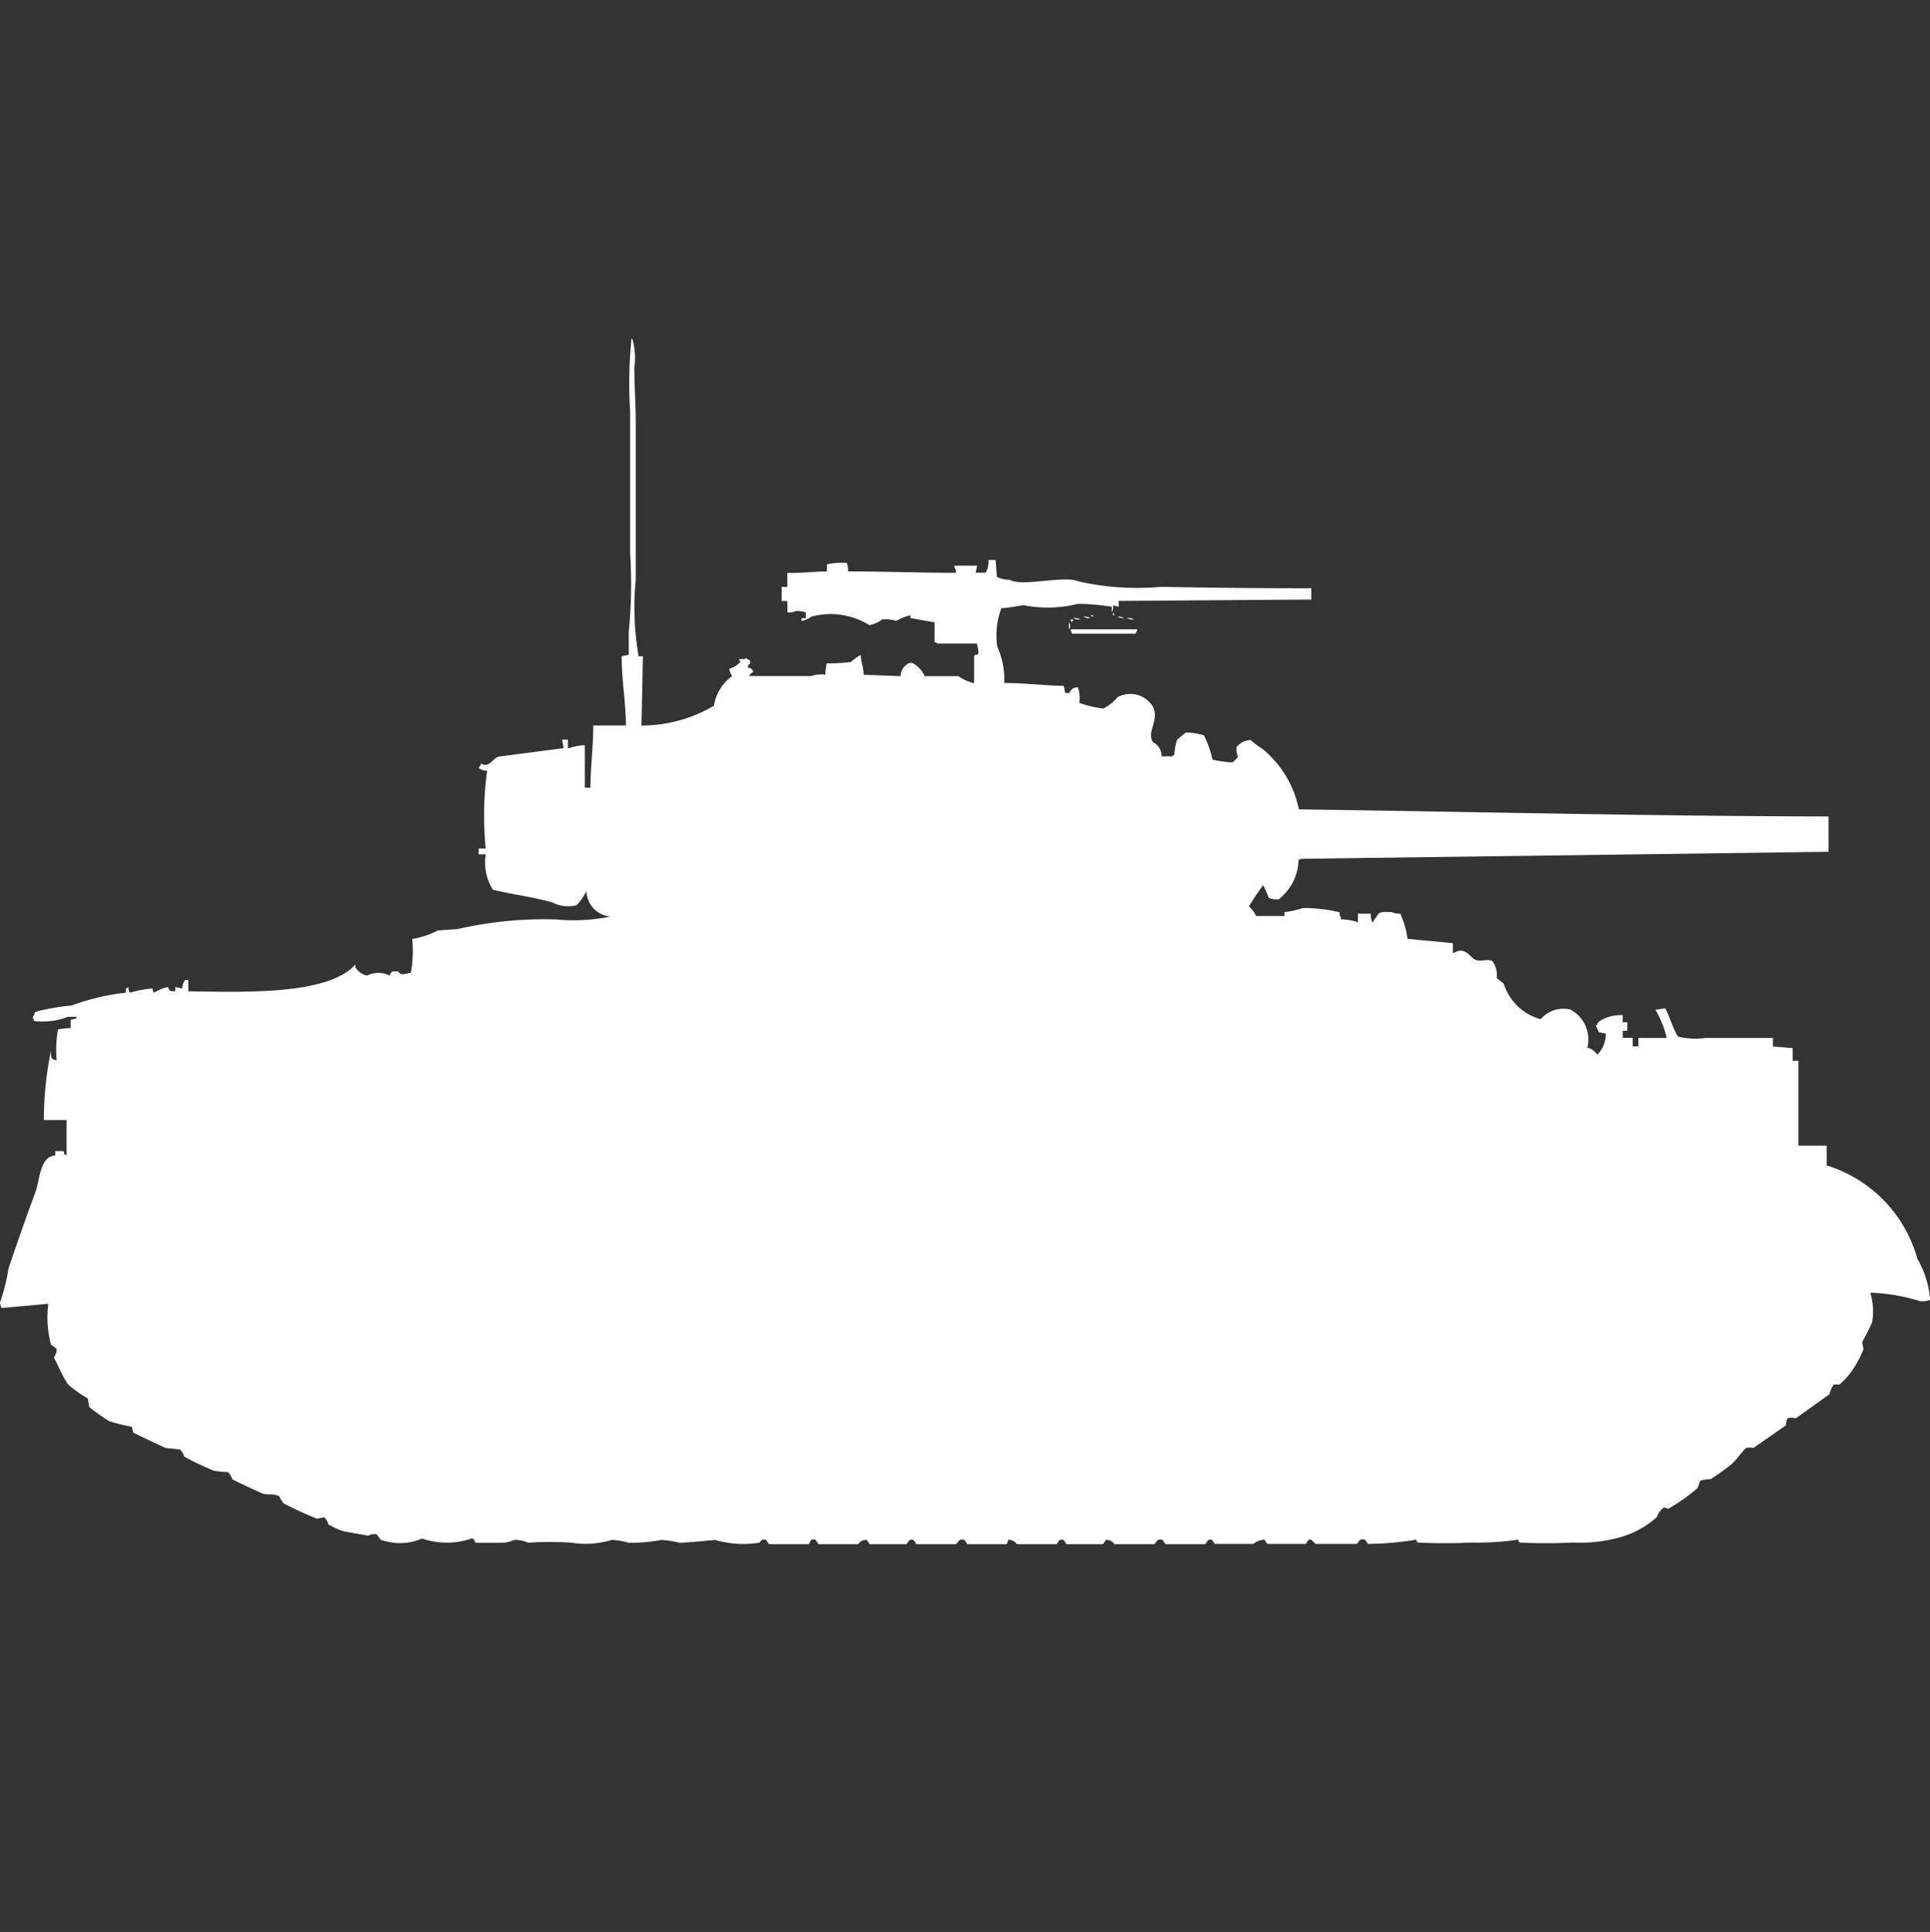 <svg width="39.969" height="40" viewBox="0 0 39.969 40" fill="#fff" xmlns="http://www.w3.org/2000/svg"><rect x="0" y="0" width="39.969" height="40" fill="#333333" stroke="none"/><path id="unit" fill-rule="evenodd" clip-rule="evenodd" d="M13.314,13.587q-0.015.717-.029,1.435a2.945,2.945,0,0,0,1.5-.41A0.935,0.935,0,0,1,15.161,14,0.6,0.6,0,0,1,15.1,13.85a0.533,0.533,0,0,0,.235-0.146,0.106,0.106,0,0,1-.029-0.058h0.117c0.046-.036.015-0.019,0.059,0,0.075,0.043.033-.006,0.059,0.088a0.113,0.113,0,0,0-.059.088,0.115,0.115,0,0,1,.117.088,0.259,0.259,0,0,0-.088.088H16.8a0.627,0.627,0,0,1,.293-0.029,0.99,0.99,0,0,1,.029-0.234,3.872,3.872,0,0,0,.5-0.029,0.972,0.972,0,0,1,.205-0.146c0.006,0.186.053,0.215,0.059,0.41L18.651,14a0.3,0.3,0,0,1,.117-0.234,0.125,0.125,0,0,1,.147-0.029A0.583,0.583,0,0,1,19.15,14h0.7a0.944,0.944,0,0,0,.323.146V13.587c0.043-.077.1,0.028,0.088-0.117l-0.029-.146H19.414a0.106,0.106,0,0,0-.059-0.029v-0.41l-0.5-.088V12.738a1.1,1.1,0,0,0-.293.117,0.753,0.753,0,0,0-.293-0.029,0.623,0.623,0,0,1-.264.117,1.528,1.528,0,0,0-1.2-.176,0.465,0.465,0,0,1-.205.088V12.8h0.088V12.679a0.631,0.631,0,0,0-.205-0.029,0.318,0.318,0,0,1-.176.029V12.445H16.188V12.152h0.117V11.86c0.3,0.009.508-.025,0.821-0.029V11.684a1.451,1.451,0,0,1,.411-0.029,0.536,0.536,0,0,1,.029.176c0.707,0,1.48.028,2.229,0.029V11.8a0.149,0.149,0,0,1-.029-0.088h0.469l-0.029.146h0.205a0.448,0.448,0,0,0,.059-0.264h0.147l0.029,0.351a0.57,0.57,0,0,0,.264.059c0.246,0.151,1.129-.092,1.408.029a5.476,5.476,0,0,0,1.73.117c1.01,0.021,2.123.03,3.108,0.029v0.234l-3.988.029v0.117a0.373,0.373,0,0,1-.117-0.029,0.245,0.245,0,0,1-.029.146V12.562a4.552,4.552,0,0,0-.7-0.059,2.587,2.587,0,0,1-1.114.029c-0.035-.005-0.332.059-0.469,0.059a1.6,1.6,0,0,0-.088.79,1.7,1.7,0,0,1,.147.761c0.454,0,.839.054,1.232,0.059l0.029,0.146h0.088a0.177,0.177,0,0,1,.176-0.117,0.707,0.707,0,0,1,.029.322,2.031,2.031,0,0,0,.5.117,0.979,0.979,0,0,0,.293-0.234,0.547,0.547,0,0,1,.733.2c0.137,0.274-.143.531,0,0.732a0.318,0.318,0,0,1,.176.293h0.235V15.636h0.029a1.323,1.323,0,0,1,.059-0.322l0.176-.146a1.159,1.159,0,0,1,.381.059,2.192,2.192,0,0,1,.176.5,2.235,2.235,0,0,0,.411.059,0.622,0.622,0,0,0,.117-0.117,0.386,0.386,0,0,1-.029-0.2,0.374,0.374,0,0,1,.293-0.146,1.494,1.494,0,0,0,.235.176,2.174,2.174,0,0,1,.762,1.259c3.636,0.049,7.292.141,10.968,0.146v0.732l-10.938.146V17.8H26.892a1.067,1.067,0,0,1-.411.82,0.452,0.452,0,0,1-.205-0.029,2.626,2.626,0,0,0-.117-0.264,4.585,4.585,0,0,0-.293.439,0.611,0.611,0,0,1,.147.2H26.6V18.885A1.815,1.815,0,0,0,26.98,18.8a3.2,3.2,0,0,1,.762.088v0.059a0.149,0.149,0,0,1,.029.088,1.159,1.159,0,0,1,.352.059V18.915a2.161,2.161,0,0,0,.264,0,0.5,0.5,0,0,0,.029.176h0.029V19.061c0.141-.163.045-0.187,0.381-0.176a0.317,0.317,0,0,0,.176.029L29.032,19a1.749,1.749,0,0,1,.117.439l0.938,0.088v0.2h0.029c0.228-.14.33,0.1,0.44,0.146s0.264-.03.352,0.029a0.484,0.484,0,0,1,.088.351s0.138,0.1.147,0.117a1.106,1.106,0,0,0,.762.732,0.623,0.623,0,0,1,.616-0.2,0.7,0.7,0,0,1,.352.79,0.32,0.32,0,0,1,.205.146,0.6,0.6,0,0,0,.176-0.439l-0.147-.029c-0.022-.077-0.035-0.07-0.059-0.146h0.029a0.112,0.112,0,0,1,.059-0.088,0.811,0.811,0,0,1,.469-0.117v0.146H33.7v0.176H33.607v0.146h0.205v0.176H33.93V21.491h0.587a2.051,2.051,0,0,0-.235-0.585l0.205-.029c0.08,0.145.177,0.462,0.264,0.585a1.489,1.489,0,0,0,.557.029h1.408v0.176L37.126,21.7v0.264h0.117v1.756H37.83v0.41a2.806,2.806,0,0,1,1.877,1.932,1.973,1.973,0,0,1,.264.849,0.389,0.389,0,0,1-.205.029,3.961,3.961,0,0,0-1.026-.176v0.029a1.289,1.289,0,0,1,.029.585,4.14,4.14,0,0,1-.205.41l0.029,0.146a2.183,2.183,0,0,1-.235.439,1.534,1.534,0,0,1-.264.293H37.977a0.507,0.507,0,0,0-.088.2l-0.7.5a0.343,0.343,0,0,0-.176,0,0.677,0.677,0,0,0-.029.146s-0.667.465-.675,0.468a0.3,0.3,0,0,0-.147,0c-0.066.043-.215,0.275-0.323,0.351a4.938,4.938,0,0,1-.411.293,0.969,0.969,0,0,0-.205.029c-0.045.041-.038,0.136-0.088,0.176a4.039,4.039,0,0,1-.587.41l-0.088-.029a0.4,0.4,0,0,0-.147.2,1.9,1.9,0,0,1-.733.41,3.039,3.039,0,0,1-1,.117,10.864,10.864,0,0,1-1.114,0l-0.029-.059a5.643,5.643,0,0,1-.968.059,10.86,10.86,0,0,1-1.114,0l-0.029-.059a6.384,6.384,0,0,1-1,.088,0.358,0.358,0,0,0-.059-0.088c-0.128-.037-0.122.066-0.176,0.088h-0.85a0.8,0.8,0,0,0-.088-0.088c-0.09-.014-0.072.07-0.117,0.088H26.246l-0.059-.088a0.418,0.418,0,0,0-.235.088H25.161L25.1,31.883c-0.109-.032-0.1.069-0.147,0.088H24.135l-0.059-.088c-0.124-.042-0.126.068-0.176,0.088H23.079a0.194,0.194,0,0,0-.176-0.088l-0.059.088H22.082a0.338,0.338,0,0,0-.059-0.088c-0.114-.029-0.1.066-0.147,0.088H21.056a0.189,0.189,0,0,0-.176-0.088l-0.029.088H20.029a0.36,0.36,0,0,0-.059-0.088c-0.128-.036-0.122.066-0.176,0.088H18.974a0.332,0.332,0,0,0-.059-0.088c-0.113-.027-0.1.067-0.147,0.088H18.006a0.343,0.343,0,0,0-.059-0.088,0.2,0.2,0,0,0-.176.088H16.95l-0.059-.088c-0.131-.044-0.1.064-0.147,0.088H15.924l-0.059-.088c-0.1-.034-0.113.047-0.147,0.059a2.083,2.083,0,0,1-.909-0.059s-0.594.059-.733,0.059a2.345,2.345,0,0,0-.381-0.059,3.271,3.271,0,0,1-.675.059,1.615,1.615,0,0,0-.352-0.059,1.837,1.837,0,0,1-.821.059,6.2,6.2,0,0,0-.909,0,0.633,0.633,0,0,0-.293-0.059,0.592,0.592,0,0,1-.235.059H9.853c-0.022-.011-0.027-0.1-0.088-0.088a1.572,1.572,0,0,1-1.026,0,1.127,1.127,0,0,1-.587.088,1.54,1.54,0,0,1-.264-0.059L7.8,31.766a0.273,0.273,0,0,0-.176.029l-0.5-.088A1.6,1.6,0,0,1,6.8,31.561a0.269,0.269,0,0,0-.088-0.146l-0.147.029a7.707,7.707,0,0,1-.7-0.322l-0.088-.146c-0.119-.06-0.246-0.013-0.352-0.059-0.058-.025-0.586-0.265-0.616-0.293a0.364,0.364,0,0,0-.088-0.146,1.654,1.654,0,0,1-.293-0.029,5.533,5.533,0,0,1-.616-0.293,0.289,0.289,0,0,0-.088-0.146L3.431,29.98c-0.045-.018-0.661-0.308-0.674-0.322a0.63,0.63,0,0,0-.029-0.117,4.225,4.225,0,0,1-.469-0.117,4.224,4.224,0,0,1-.411-0.293l-0.029-.176a2.564,2.564,0,0,1-.411-0.293c-0.116-.171-0.2-0.383-0.293-0.556a0.3,0.3,0,0,0,.059-0.176,0.606,0.606,0,0,0-.117-0.088A2.2,2.2,0,0,1,1,26.994l-0.968.088A0.414,0.414,0,0,1,0,26.965a3.783,3.783,0,0,0,.176-0.7c0.172-.512.368-1.074,0.557-1.581,0.094-.253.087-0.739,0.411-0.761V23.833H1.32c0.024,0.1-.014.045,0.059,0.088V23.189H0.909V23.13a7.029,7.029,0,0,1,.147-1.376c0,0.145-.005.175,0.117,0.2A2.475,2.475,0,0,1,1.2,21.315a1.306,1.306,0,0,1,.264-0.029V21.11a0.371,0.371,0,0,0,.117-0.029V21.052H1.408a1.455,1.455,0,0,1-.7.088,0.1,0.1,0,0,0-.029-0.058A0.1,0.1,0,0,1,.7,21.022c0.033-.084.005-0.054,0.088-0.088a4.891,4.891,0,0,1,.7-0.117,4.642,4.642,0,0,1,1.114-.263c0.012-.1-0.014-0.074.059-0.117a0.189,0.189,0,0,0,.029.117,2.155,2.155,0,0,1,.469-0.088,0.142,0.142,0,0,0,.029.088,0.882,0.882,0,0,1,.293-0.117c0.037,0.095.026,0.077,0.147,0.088V20.437l0.147,0.029a0.29,0.29,0,0,1,.059-0.176H3.9v0.234c1.209,0.018,2.9.076,3.46-.556v0.059A0.371,0.371,0,0,0,7.6,20.2a0.511,0.511,0,0,1,.469,0c0.039-.1.045-0.085,0.176-0.088,0.058,0.1.142,0.045,0.264,0.029a2.624,2.624,0,0,0,.029-0.7,1.754,1.754,0,0,0,.528-0.176l0.411-.029a8.061,8.061,0,0,1,2.023-.2,3.9,3.9,0,0,0,1.144-.059,0.545,0.545,0,0,1-.5-0.527,1.083,1.083,0,0,1-.205.293,0.713,0.713,0,0,1-.5-0.059c-0.418-.117-0.836-0.165-1.232-0.263a1.059,1.059,0,0,1-.147-0.732H9.912V17.568h0.147a6.906,6.906,0,0,1,.029-1.61A0.291,0.291,0,0,1,9.912,15.9c0.02-.023.038-0.065,0.059-0.088,0.161,0.092.228-.106,0.352-0.146l1.349-.176-0.029-.176H11.76V15.49h0.029a1,1,0,0,1,.322-0.059v0.878h0.117c0-.423.056-0.817,0.059-1.288h0.675c0-.485-0.085-0.872-0.088-1.434l0.147-.029V13.089a10.158,10.158,0,0,0,.029-1.639V8.522A9.245,9.245,0,0,1,13.079,7a0.105,0.105,0,0,1,.029.059,1.5,1.5,0,0,1,.029.556c0,0.357.029,0.748,0.029,1.142v3.249a5.962,5.962,0,0,0,.059,1.581h0.088Zm9.736-.907a0.106,0.106,0,0,1,.029.059H23.05V12.679Zm-0.469.059h0.059v0.029A0.1,0.1,0,0,1,22.581,12.738Zm-0.147.029a0.245,0.245,0,0,1,.147.029A0.247,0.247,0,0,1,22.434,12.767Zm0.7,0a0.245,0.245,0,0,1,.147.029A0.247,0.247,0,0,1,23.138,12.767Zm-0.909.029a0.246,0.246,0,0,1,.147.029A0.246,0.246,0,0,1,22.229,12.8Zm1.114,0a0.246,0.246,0,0,1,.147.029A0.246,0.246,0,0,1,23.343,12.8Zm-1.173.029h0.059v0.029H22.2v0.029A0.105,0.105,0,0,1,22.17,12.826Zm-0.029.059a0.117,0.117,0,0,1,0,.146V12.884ZM22.17,13.03h1.378V13.06a0.105,0.105,0,0,0-.029.059H22.2Z"/></svg>